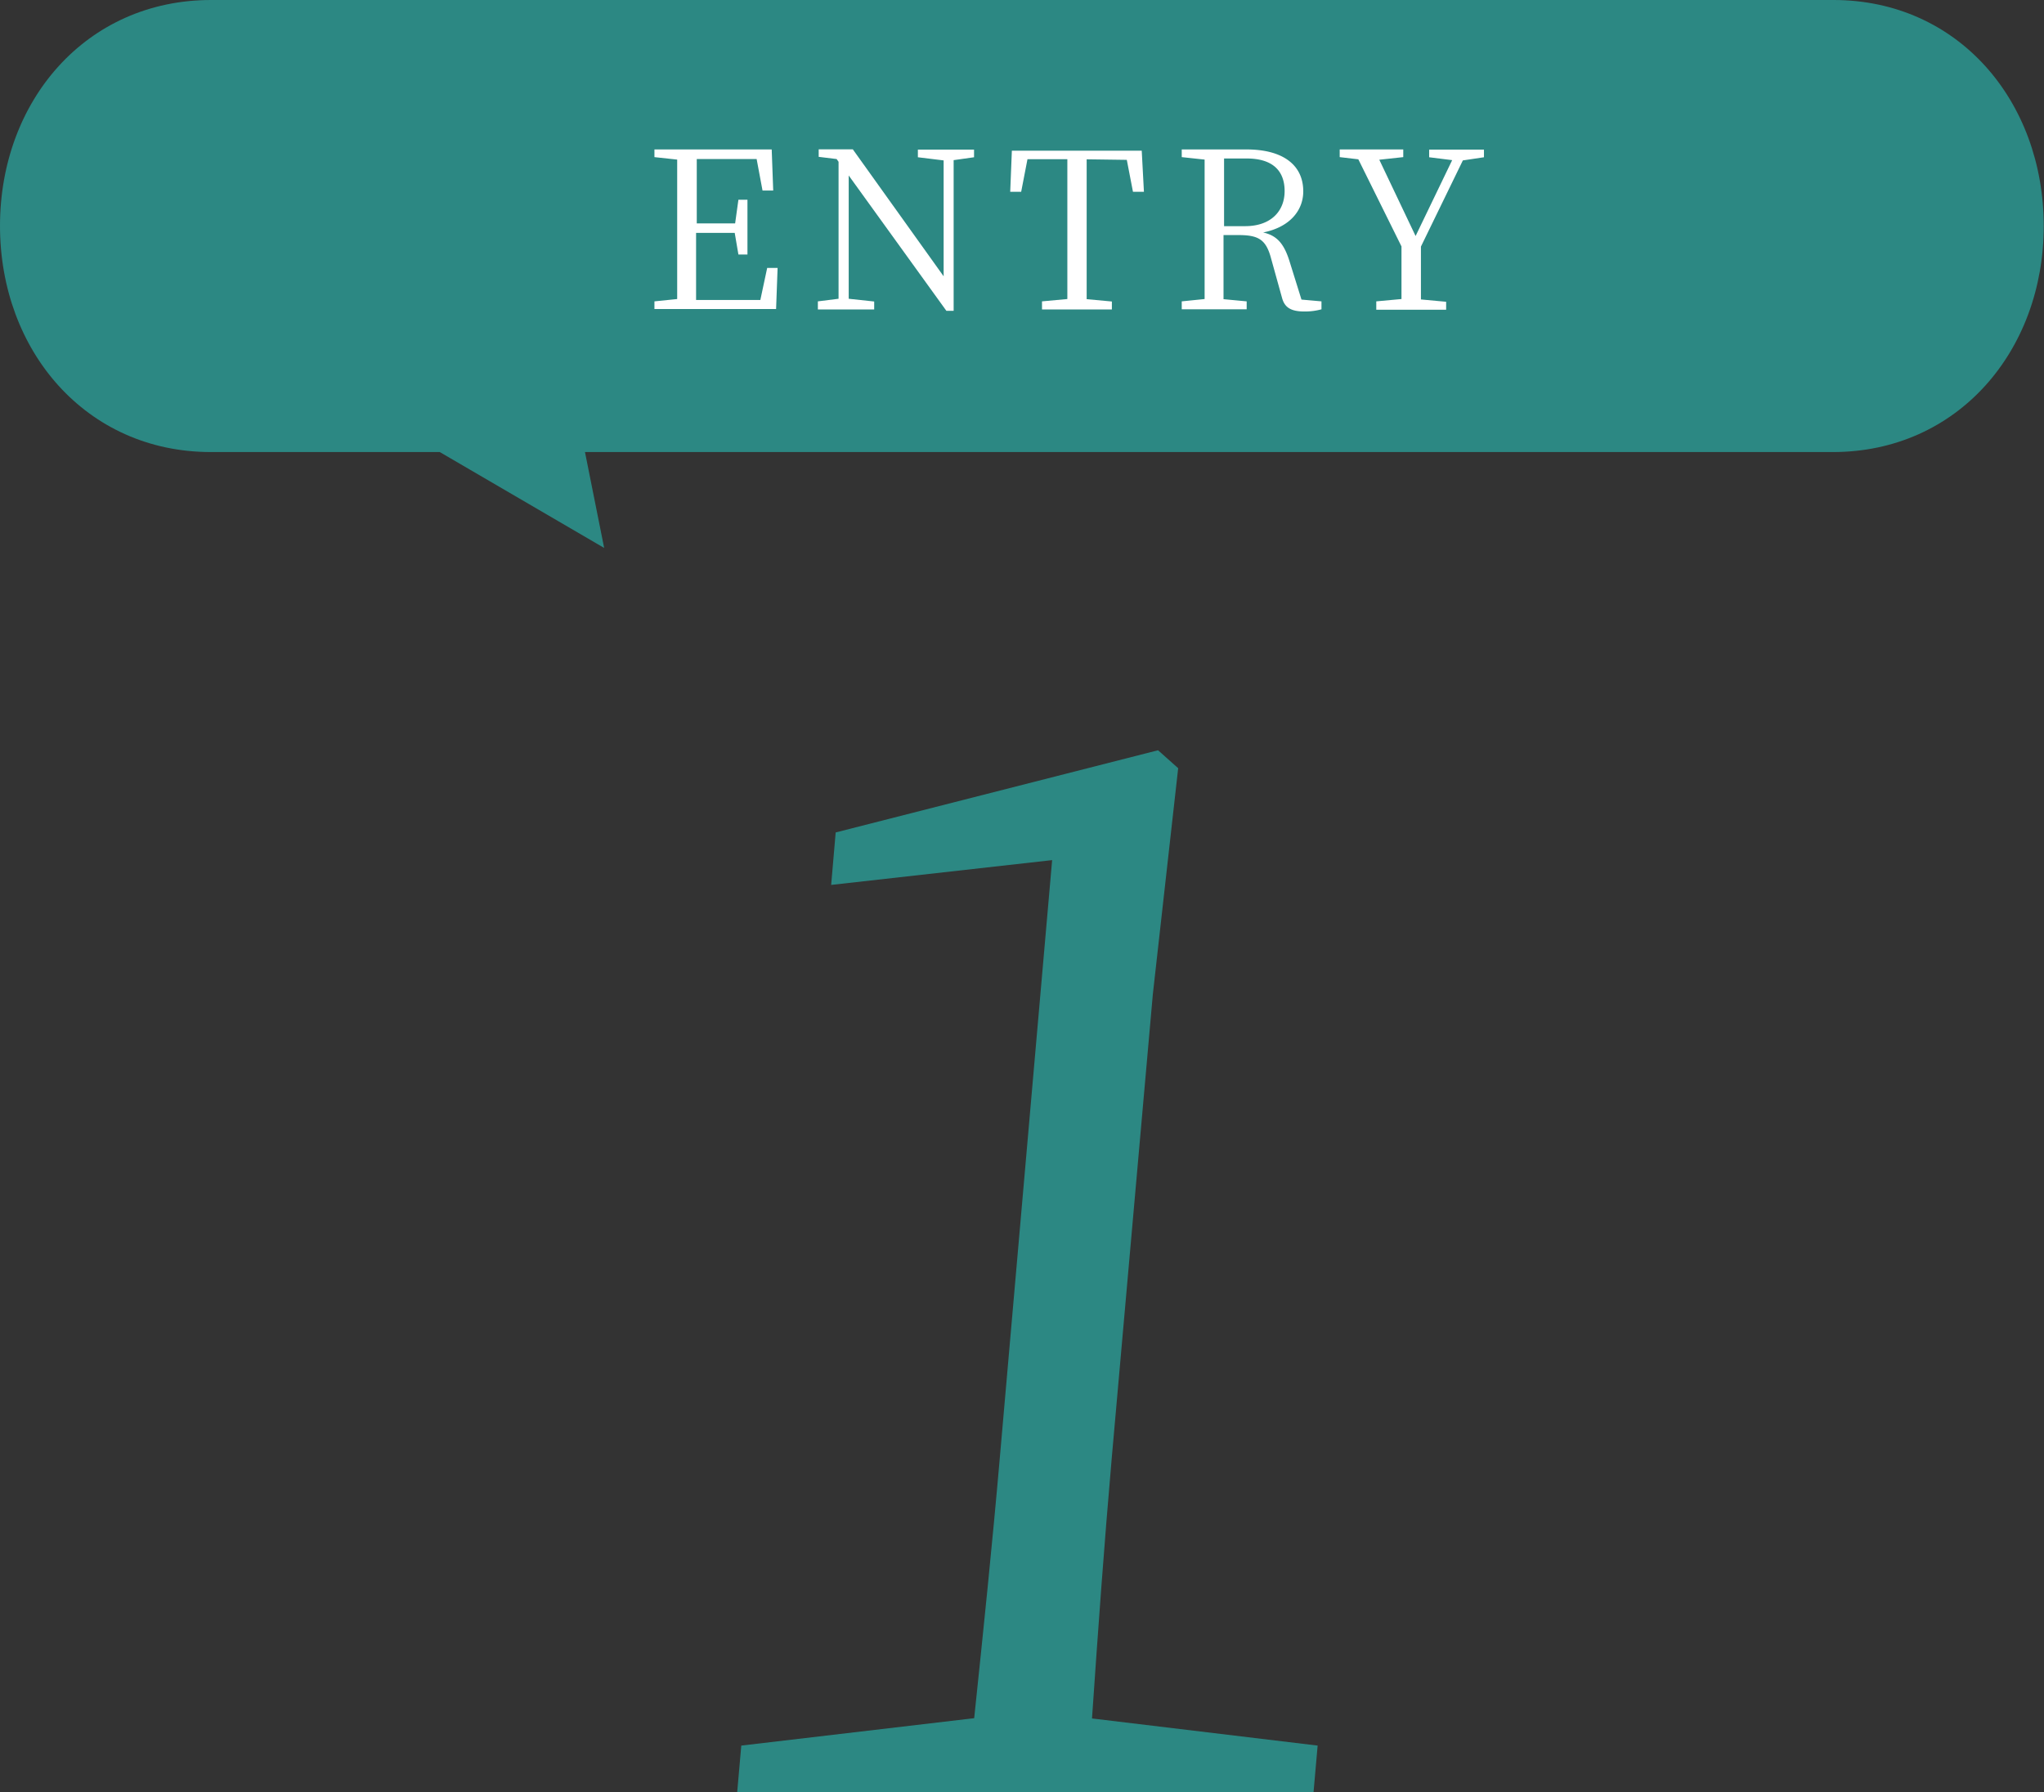 <svg xmlns="http://www.w3.org/2000/svg" viewBox="0 0 149.2 130.84"><rect x="0" y="0" width="149.2" height="130.84" fill="#333333" stroke="none"/><defs><style>.cls-1{fill:#2c8883;}.cls-2{fill:#fff;}</style></defs><g id="レイヤー_1" data-name="レイヤー 1"><path class="cls-1" d="M96.18,127.43l-.3,3.41H53.81l.3-3.41,17-2c.67-6.39,1.32-12.67,1.87-19L76.8,62.79,60.67,64.6,61,60.77l23.53-6L86,56.08,84.15,72.59l-3,33.86c-.55,6.29-1,12.57-1.44,19Z"/><path class="cls-1" d="M133.83,0H15.41C6.28,0,0,7.38,0,16.49S6.28,33,15.39,33H32.1l12,7-1.4-7h91.09c9.11,0,15.39-7.39,15.39-16.5S142.94,0,133.83,0Z"/><path class="cls-2" d="M56.76,19.56l-.11,3H47.77V22l1.66-.17c0-1.52,0-3.08,0-4.64v-.88c0-1.56,0-3.13,0-4.66l-1.66-.18v-.56h8.56l.11,3h-.78l-.43-2.3H50.86c0,1.5,0,3.07,0,4.7h2.8l.24-1.73h.66v4h-.66L53.63,17H50.81c0,1.78,0,3.35,0,4.9h4.69L56,19.56Z"/><path class="cls-2" d="M71.1,11.48l-1.49.21v11h-.53l-7.13-9.88,0,9,1.86.2v.58H59.7V22l1.51-.19v-10l-.14-.2-1.31-.16v-.55h2.49l6.63,9.27V11.71L67,11.48v-.56h4.1Z"/><path class="cls-2" d="M79.32,11.63c0,1.52,0,3.08,0,4.69v.88c0,1.53,0,3.1,0,4.64l1.84.17v.58h-5.1V22l1.85-.17c0-1.52,0-3.08,0-4.64v-.88c0-1.57,0-3.16,0-4.69H75L74.54,14h-.8l.12-3h9.48l.16,3h-.8l-.45-2.33Z"/><path class="cls-2" d="M96.46,22v.58a4.58,4.58,0,0,1-1.23.16c-1,0-1.46-.29-1.65-1l-.8-2.88c-.37-1.39-.93-1.7-2.4-1.7H89.31c0,1.65,0,3.17,0,4.68L91,22v.58H86.26V22l1.67-.17c0-1.52,0-3.08,0-4.64v-.88c0-1.56,0-3.13,0-4.66l-1.67-.18v-.56H91c2.61,0,4.13,1.11,4.13,3.06,0,1.41-1,2.62-2.93,3,1,.22,1.52.81,1.92,2.08L95,21.87Zm-5.57-5.49c1.87,0,2.88-1.09,2.88-2.56s-.86-2.38-2.77-2.38H89.35c0,1.53,0,3.09,0,4.94Z"/><path class="cls-2" d="M103.72,18c0,1.57,0,2.7,0,3.86l1.84.17v.58h-5.1V22l1.84-.17c0-1.14,0-2.28,0-3.84l-3.15-6.36-1.36-.16v-.56h4.64v.56l-1.75.19,2.65,5.57L106,11.69l-1.68-.21v-.56h4v.56l-1.54.23Z"/></g></svg>